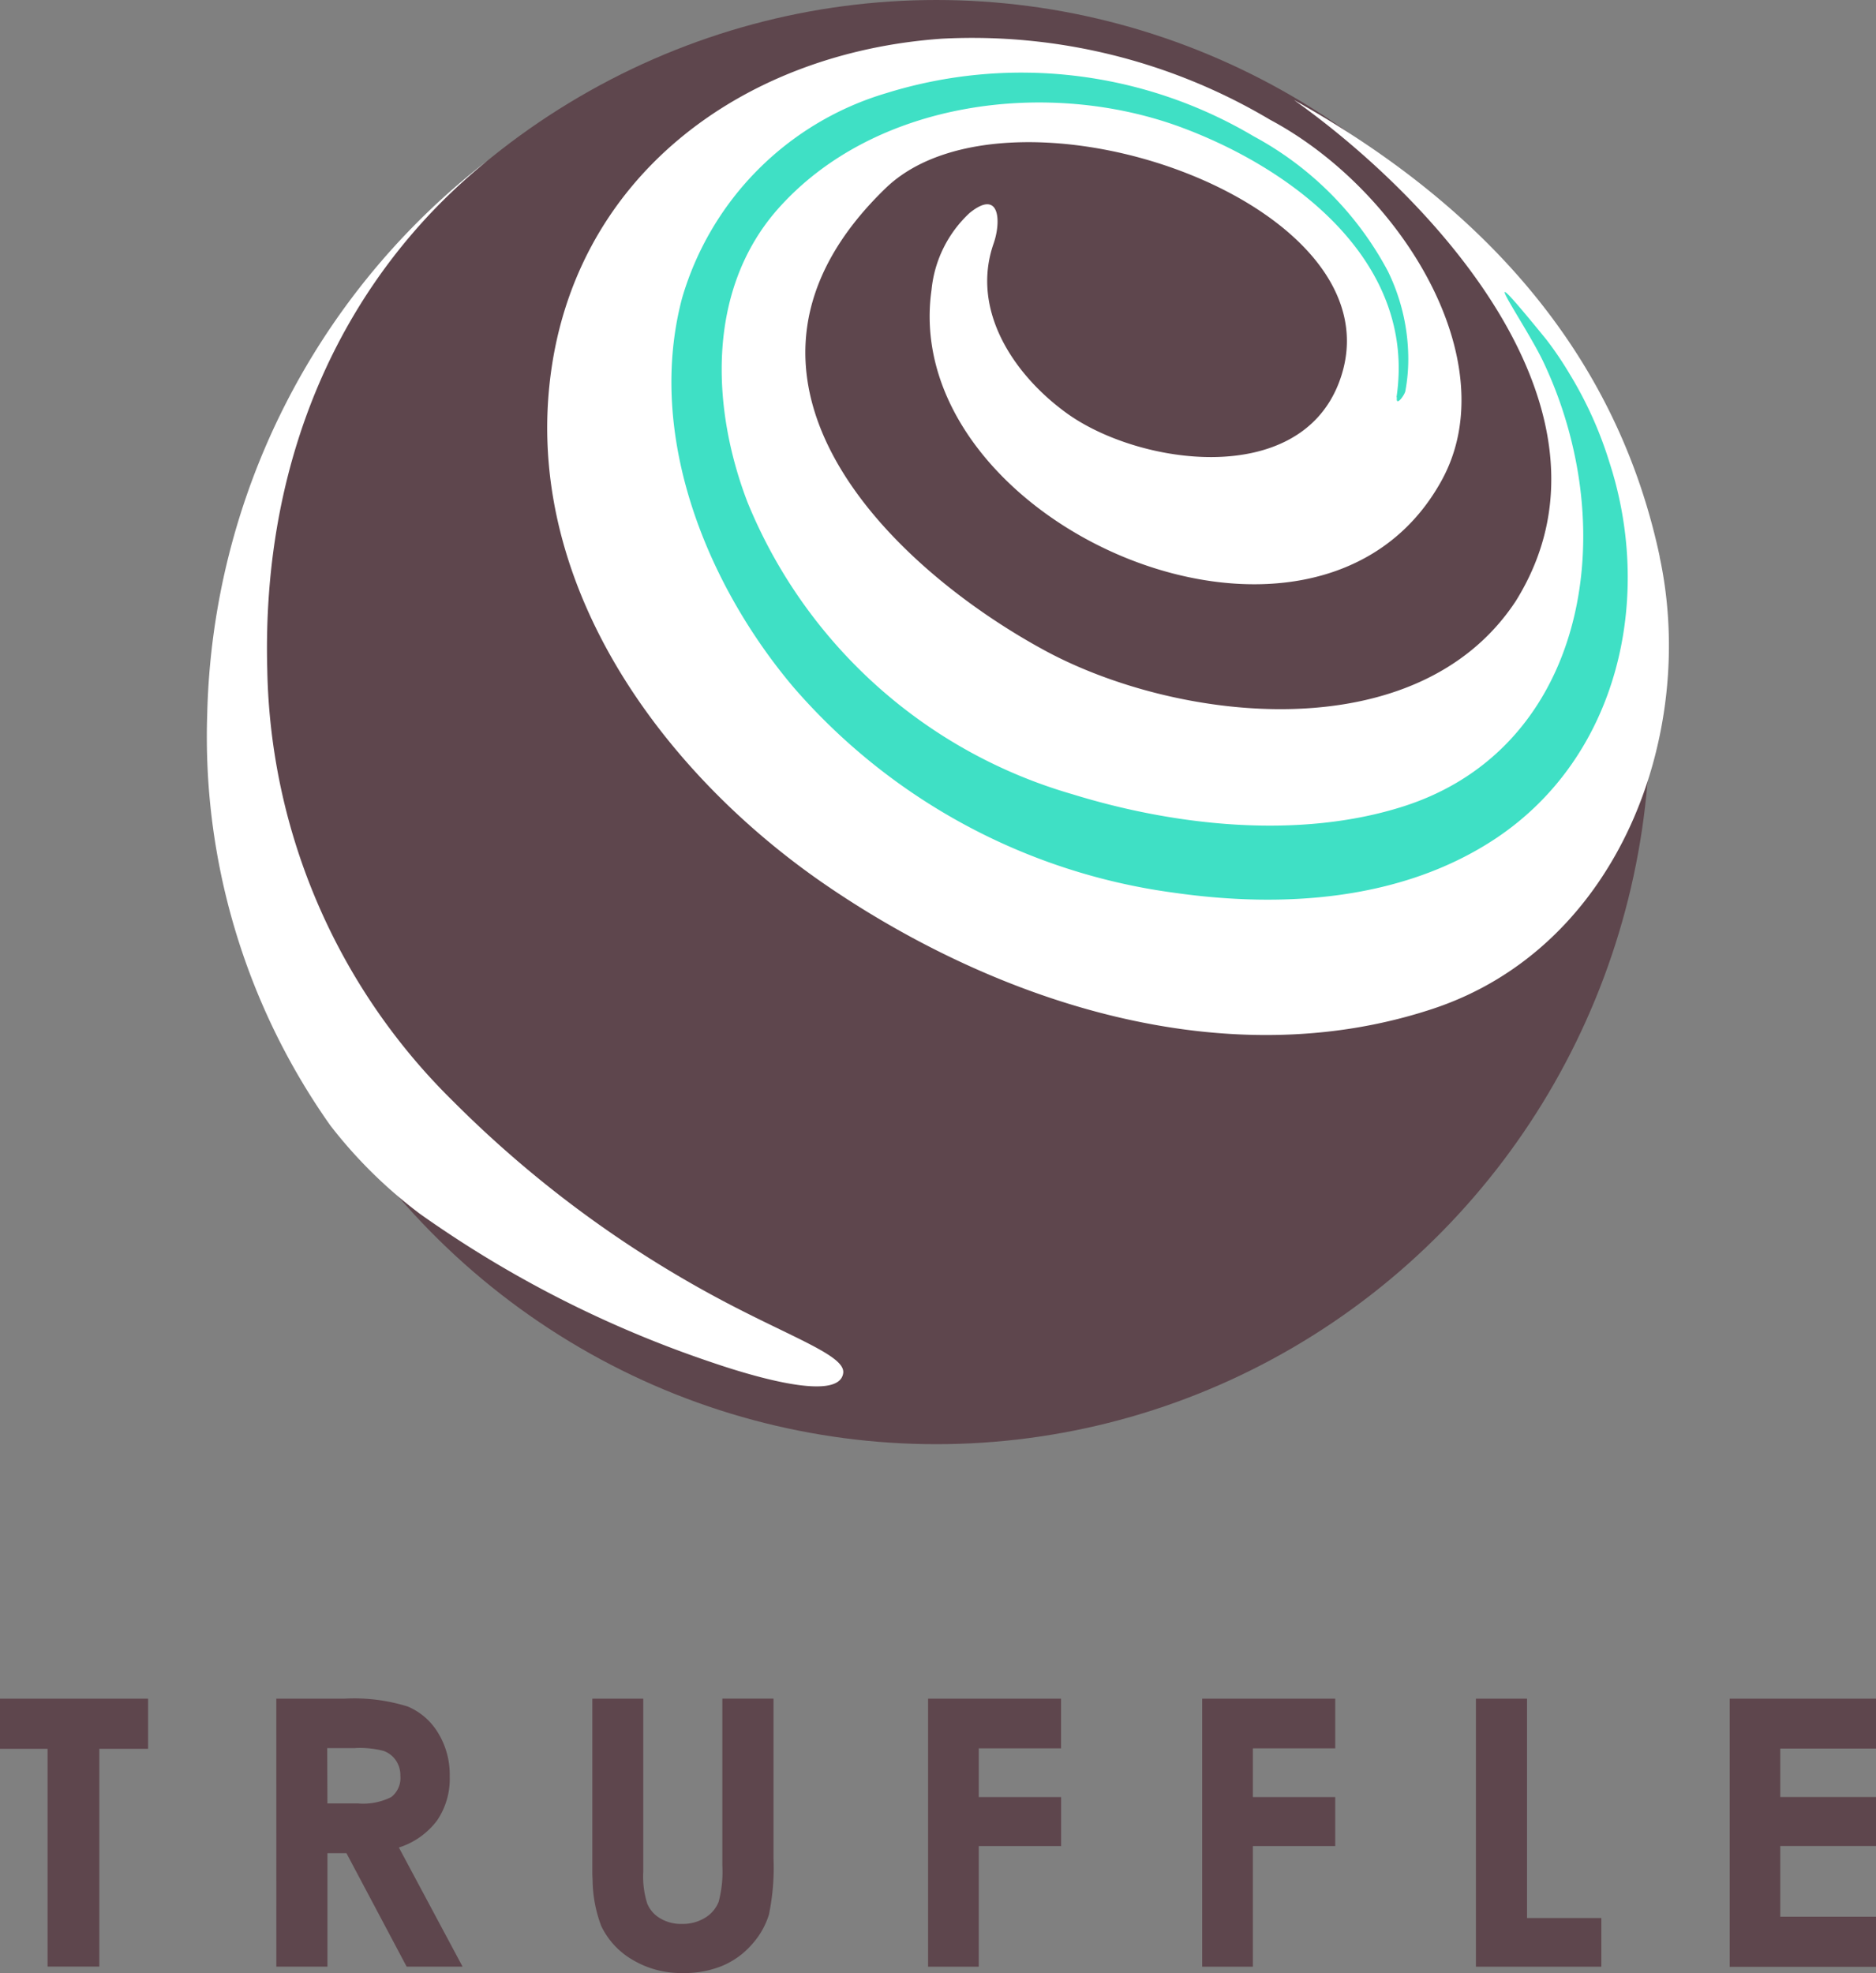 <svg id="truffle-logo" xmlns="http://www.w3.org/2000/svg" width="64.785" height="68.13" viewBox="0 0 64.785 68.13">
  <rect x="0" y="0" width="64.785" height="68.13" fill="#808080" stroke="none"/>
  <path id="Path_74645" data-name="Path 74645" d="M22.214,463.555v5.982a3.1,3.1,0,0,0,.137,1.093,1.052,1.052,0,0,0,.447.51,1.389,1.389,0,0,0,.752.193,1.465,1.465,0,0,0,.8-.213,1.133,1.133,0,0,0,.466-.545,4.052,4.052,0,0,0,.129-1.259v-5.763h1.767v5.517a8,8,0,0,1-.157,1.938,2.741,2.741,0,0,1-.6,1.045,2.788,2.788,0,0,1-1.023.732,3.429,3.429,0,0,1-1.348.244,3.267,3.267,0,0,1-1.753-.464,2.7,2.7,0,0,1-1.067-1.157,4.609,4.609,0,0,1-.3-1.581l-.009-.207v-.107l0-.222v-5.736Zm-17.1,0v1.732H3.43v7.519H1.643v-7.519H0v-1.732Zm4.428,0H11.9a6.185,6.185,0,0,1,2.185.273,2.241,2.241,0,0,1,1.045.911,2.755,2.755,0,0,1,.4,1.5,2.547,2.547,0,0,1-.439,1.526,2.647,2.647,0,0,1-1.316.93l2.2,4.114H14.043l-2.079-3.918h-.656v3.918H9.543Zm27.1,0v1.716H33.8v1.682h2.844v1.692H33.8v4.165h-1.75v-9.254Zm9.469,0v1.716H43.266v1.682H46.11v1.692H43.266v4.165H41.516v-9.254Zm6.623,0v7.575H55.3v1.68H50.969v-9.254Zm12.052,0v1.723H61.479v1.674h3.306v1.692H61.479v2.44h3.306v1.732H59.733v-9.261Zm-52.51,1.707H11.3l.007,1.911h1.047a2.16,2.16,0,0,0,1.157-.22.833.833,0,0,0,.315-.732.906.906,0,0,0-.157-.537.866.866,0,0,0-.42-.324,3.253,3.253,0,0,0-.974-.1Z" transform="translate(0 -404.9)" fill="#5e464d"/>
  <g id="Group_104297" data-name="Group 104297" transform="translate(7.143 0)">
    <ellipse id="Ellipse_539" data-name="Ellipse 539" cx="24.646" cy="24.934" rx="24.646" ry="24.934" transform="translate(0.544)" fill="#5e464d"/>
    <path id="Path_74646" data-name="Path 74646" d="M17.432,85.38c1.008.344,4.394,1.445,4.538.368.079-.59-1.709-1.2-4.128-2.478a38.813,38.813,0,0,1-9.337-6.9A21.438,21.438,0,0,1,2.081,61.466C1.875,53.923,4.825,47.825,9.675,43.89A24.874,24.874,0,0,0,.008,62.967,23.255,23.255,0,0,0,4.259,77.2,16.233,16.233,0,0,0,7.351,80.25,38.72,38.72,0,0,0,17.432,85.38" transform="translate(0.006 -38.337)" fill="#fff"/>
    <path id="Path_74647" data-name="Path 74647" d="M131.292,28.1c-1.528-7.187-6.278-12.218-12.633-15.772,4.87,3.459,11.7,10.814,7.665,17.3-3.418,5.2-11.717,4.179-16.27,1.709-5.4-2.929-12.157-9.521-5.493-15.963,4.321-4.172,18.064.505,15.645,6.737-1.411,3.625-6.9,2.82-9.374,1.047-1.821-1.308-3.354-3.556-2.541-5.878.259-.745.222-1.9-.83-1.05a4.176,4.176,0,0,0-1.316,2.656c-1.15,8.126,13.329,14.427,17.625,6.564,2.228-4.081-1.384-10.009-5.932-12.437a20.119,20.119,0,0,0-11.335-2.8c-6.972.488-12.821,4.857-13.555,11.981-.732,7.079,4,13.451,9.574,17.261,5.859,4,13.733,6.642,20.938,4.255,6.459-2.141,9.131-9.554,7.829-15.606" transform="translate(-81.119 -8.877)" fill="#fff"/>
    <path id="Path_74648" data-name="Path 74648" d="M151.812,30.917c.693-4.658-3.518-7.856-7.406-9.308-4.584-1.709-10.641-.962-13.98,2.834-2.44,2.788-2.283,6.835-1.023,10.111a17.3,17.3,0,0,0,11.207,10.07c3.556,1.1,7.856,1.574,11.458.417,5.256-1.692,6.967-7.172,5.881-12.194a14.422,14.422,0,0,0-1.064-3.144c-.664-1.394-2.7-4.216.1-.778a12.134,12.134,0,0,1,.811,1.2,13.474,13.474,0,0,1,1.365,3.03c1.528,4.687.33,10.154-3.906,12.988-3.249,2.165-7.379,2.424-11.148,1.882a21.078,21.078,0,0,1-13.126-7.1c-3.022-3.581-5.085-8.725-3.842-13.426a10.432,10.432,0,0,1,7.047-7.079,15.727,15.727,0,0,1,12.693,1.488,11.341,11.341,0,0,1,4.638,4.665,6.92,6.92,0,0,1,.7,2.912,6.035,6.035,0,0,1-.1,1.221c-.027.146-.337.559-.293.22" transform="translate(-110.728 -17.202)" fill="#3fe0c5"/>
  </g>
</svg>
